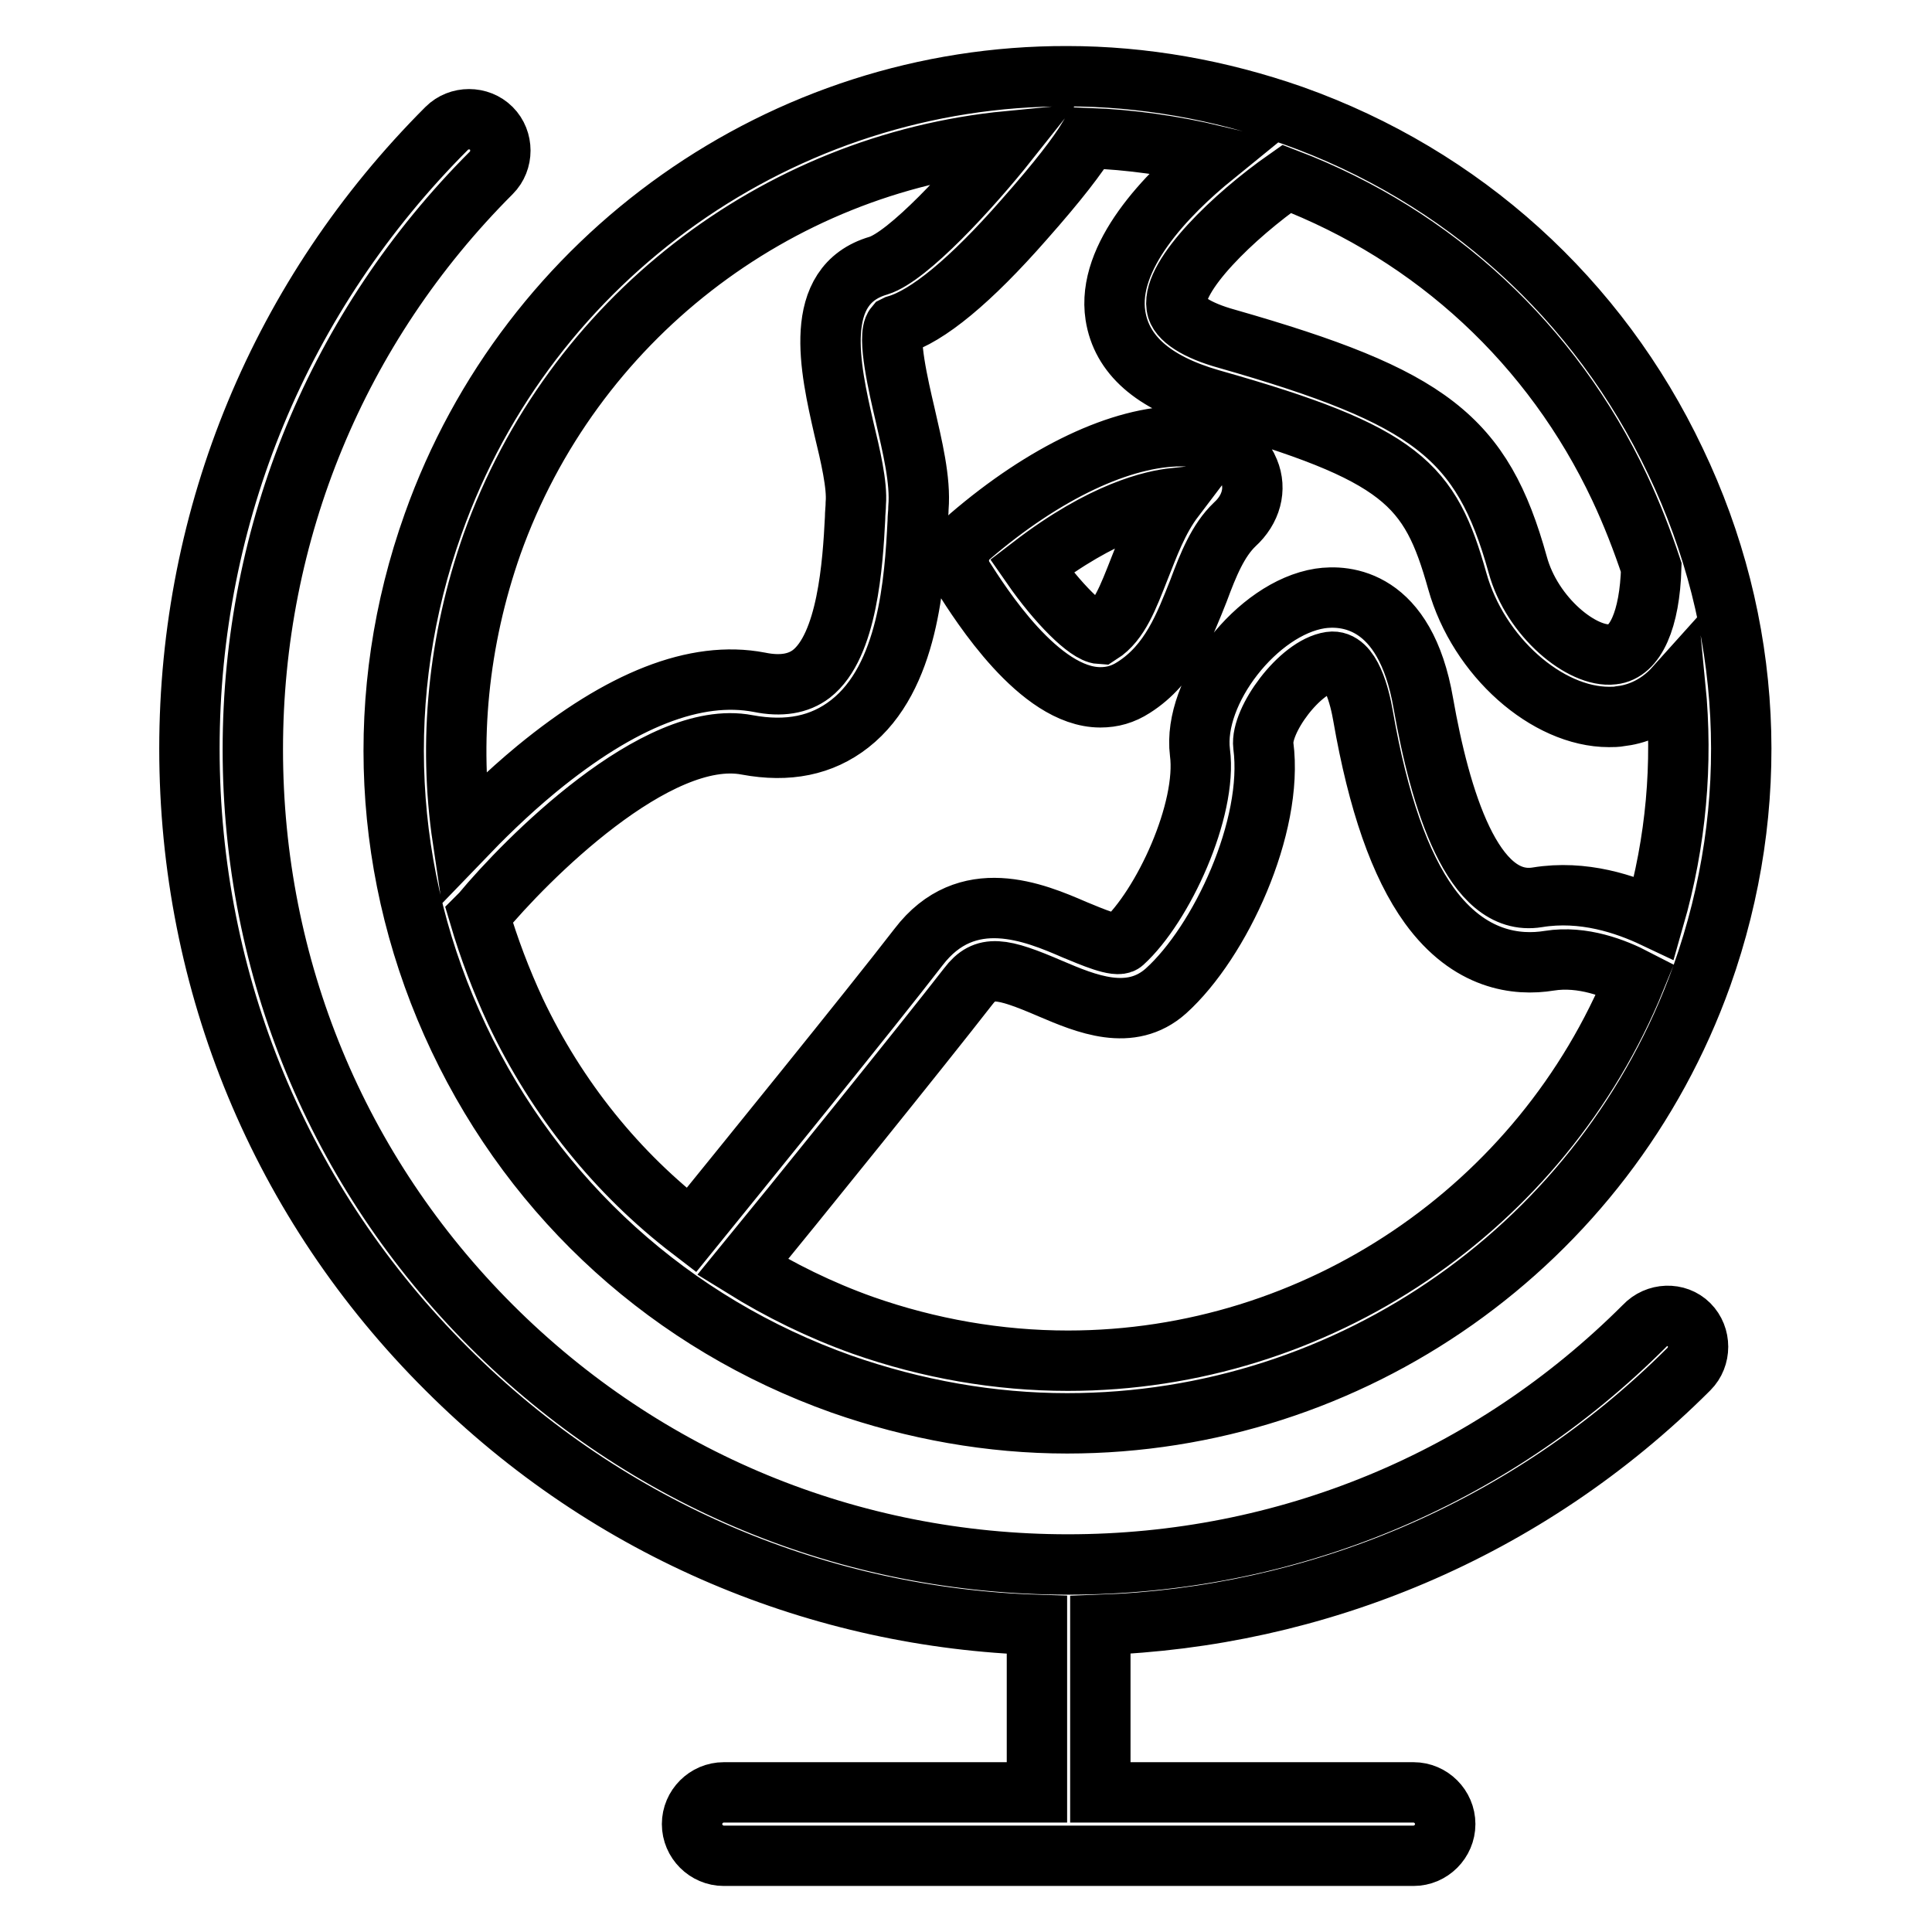 <?xml version="1.0" encoding="utf-8"?>
<!-- Svg Vector Icons : http://www.onlinewebfonts.com/icon -->
<!DOCTYPE svg PUBLIC "-//W3C//DTD SVG 1.1//EN" "http://www.w3.org/Graphics/SVG/1.1/DTD/svg11.dtd">
<svg version="1.1" xmlns="http://www.w3.org/2000/svg" xmlns:xlink="http://www.w3.org/1999/xlink" x="0px" y="0px" viewBox="0 0 256 256" enable-background="new 0 0 256 256" xml:space="preserve">
<g> <path stroke-width="8" fill-opacity="0" stroke="#000000"  d="M217.9,175.7c-20.4,20.4-47.5,31.6-76.4,31.6c-28.8,0-56-11.2-76.4-31.6c-20.4-20.4-31.6-47.5-31.6-76.4 c0-28.8,11.2-56,31.6-76.4c1.6-1.6,1.6-4.3,0-5.9c-1.6-1.6-4.3-1.6-5.9,0c-22,22-34.1,51.2-34.1,82.2c0,31.1,12.1,60.3,34.1,82.2 c21.7,21.7,49.8,33,78.2,33.9v22.2H95.9c-2.3,0-4.2,1.9-4.2,4.2c0,2.3,1.9,4.2,4.2,4.2h91.4c2.3,0,4.2-1.9,4.2-4.2 c0-2.3-1.9-4.2-4.2-4.2h-41.5v-22.2c28.3-1,56.4-12.3,78-33.9c1.6-1.6,1.6-4.3,0-5.9S219.5,174,217.9,175.7L217.9,175.7z  M60.8,137.6c10.2,21.5,28.2,37.8,50.7,45.8c9.7,3.4,19.8,5.2,29.9,5.2h0c37.7,0,71.4-23.8,84.1-59.3c0,0,0,0,0,0 c8-22.5,6.8-46.7-3.5-68.2c-10.2-21.5-28.2-37.8-50.7-45.8c-9.7-3.4-19.8-5.2-29.9-5.2C103.8,10,70,33.9,57.4,69.4 C49.4,91.8,50.6,116.1,60.8,137.6L60.8,137.6z M68.3,134c-1.9-4.1-3.5-8.3-4.8-12.7c0.1-0.1,0.2-0.2,0.3-0.3 C69.6,114,87,96.4,99,98.7c5.4,1,9.9,0.1,13.6-2.8c7.8-6.1,8.6-19,9-26.7c0-0.7,0.1-1.3,0.1-1.9c0.3-3.7-0.8-8.1-1.8-12.5 c-0.8-3.4-2.4-10.3-1.3-11.6c0,0,0,0,0.2-0.1c4.1-1.2,9.8-5.9,16.9-14c4.6-5.2,7.1-8.5,8.5-10.8c5.6,0.2,11.2,1,16.7,2.3 c-6.4,5.2-14.3,13.4-13.1,21.2c0.8,5.2,5,8.9,12.6,11.1c25.5,7.2,29.1,11.3,32.7,24.1c2.8,10,11.9,18,20.1,18c0.5,0,1,0,1.5-0.1 c1.8-0.2,4.7-1,7.3-3.9c1,10.2,0.1,20.5-2.8,30.6c-3.8-1.8-9.4-3.7-15.5-2.7c-8.6,1.4-12.9-13.2-15.1-25.7 c-2.4-14-10.4-14.4-13.7-13.9c-8.3,1.3-16.9,12.3-15.9,20.4c1,7.6-4.9,20.4-10.2,25.2c-0.8,0.7-4.2-0.8-6.4-1.7 c-5.3-2.3-14.3-6.1-20.7,2.3c-6.4,8.3-23.7,29.6-30.1,37.5C81.8,155.5,73.8,145.6,68.3,134L68.3,134z M141.5,180.3 c-9.2,0-18.4-1.6-27.2-4.7c-5.6-2-10.9-4.6-15.9-7.7c6.8-8.3,23.6-29.1,29.9-37.2c2.2-2.9,4.4-2.5,10.9,0.3 c4.7,2,10.6,4.5,15.3,0.3c7.2-6.5,14.3-21.8,12.9-32.5c-0.4-3.3,4.8-10.5,8.9-11.1c2.7-0.4,3.9,4.8,4.3,7.1 c2,11.5,4.9,19.8,8.8,25.2c5.3,7.3,11.6,8,15.9,7.3c4.4-0.7,8.7,1,11.4,2.4C204.3,160.1,174.5,180.3,141.5,180.3L141.5,180.3z  M214.6,64.6c1.6,3.4,3,7,4.2,10.6c-0.2,6.9-2.1,11.2-5.1,11.5c-4,0.5-10.7-4.9-12.6-11.9c-4.7-16.9-11.6-22.2-38.5-29.9 c-4-1.1-6.5-2.7-6.7-4.3c-0.6-4.1,7.6-12,14.6-16.9C190.1,31.2,205.7,45.7,214.6,64.6L214.6,64.6z M65.2,72.1 c10.6-29.7,37.5-50.4,68.4-53.4c-5,6.3-13.3,15.3-17.2,16.5c-8.9,2.6-6.4,13.6-4.6,21.5c0.9,3.7,1.8,7.6,1.6,10 c0,0.6-0.1,1.3-0.1,2c-0.3,5.9-1,16.9-5.8,20.6c-1.7,1.3-4,1.7-6.9,1.1c-8.4-1.6-18.3,2.3-29.5,11.5c-4,3.3-7.3,6.6-9.8,9.2 C59.4,98.3,60.7,84.9,65.2,72.1L65.2,72.1z M145.8,92.4c1.6,0,3-0.4,4.4-1.3c4.9-3.1,6.8-8.3,8.6-12.8c1.3-3.5,2.6-6.7,4.8-8.8 c2.2-2,2.9-4.7,1.9-7.1c-1.2-3-4.4-4.6-9-4.6c-7.9,0-18.1,4.8-28,13.3c-1.5,1.3-1.9,3.5-0.9,5.3C129.9,80,137.7,92.4,145.8,92.4 L145.8,92.4z M155.6,66c-2.2,2.9-3.4,6.3-4.6,9.3c-1.5,3.8-2.7,7.1-5.2,8.7c-1.7-0.1-5.7-4.1-9.1-9C146.2,67.7,152.8,66.3,155.6,66 z"/></g>
</svg>